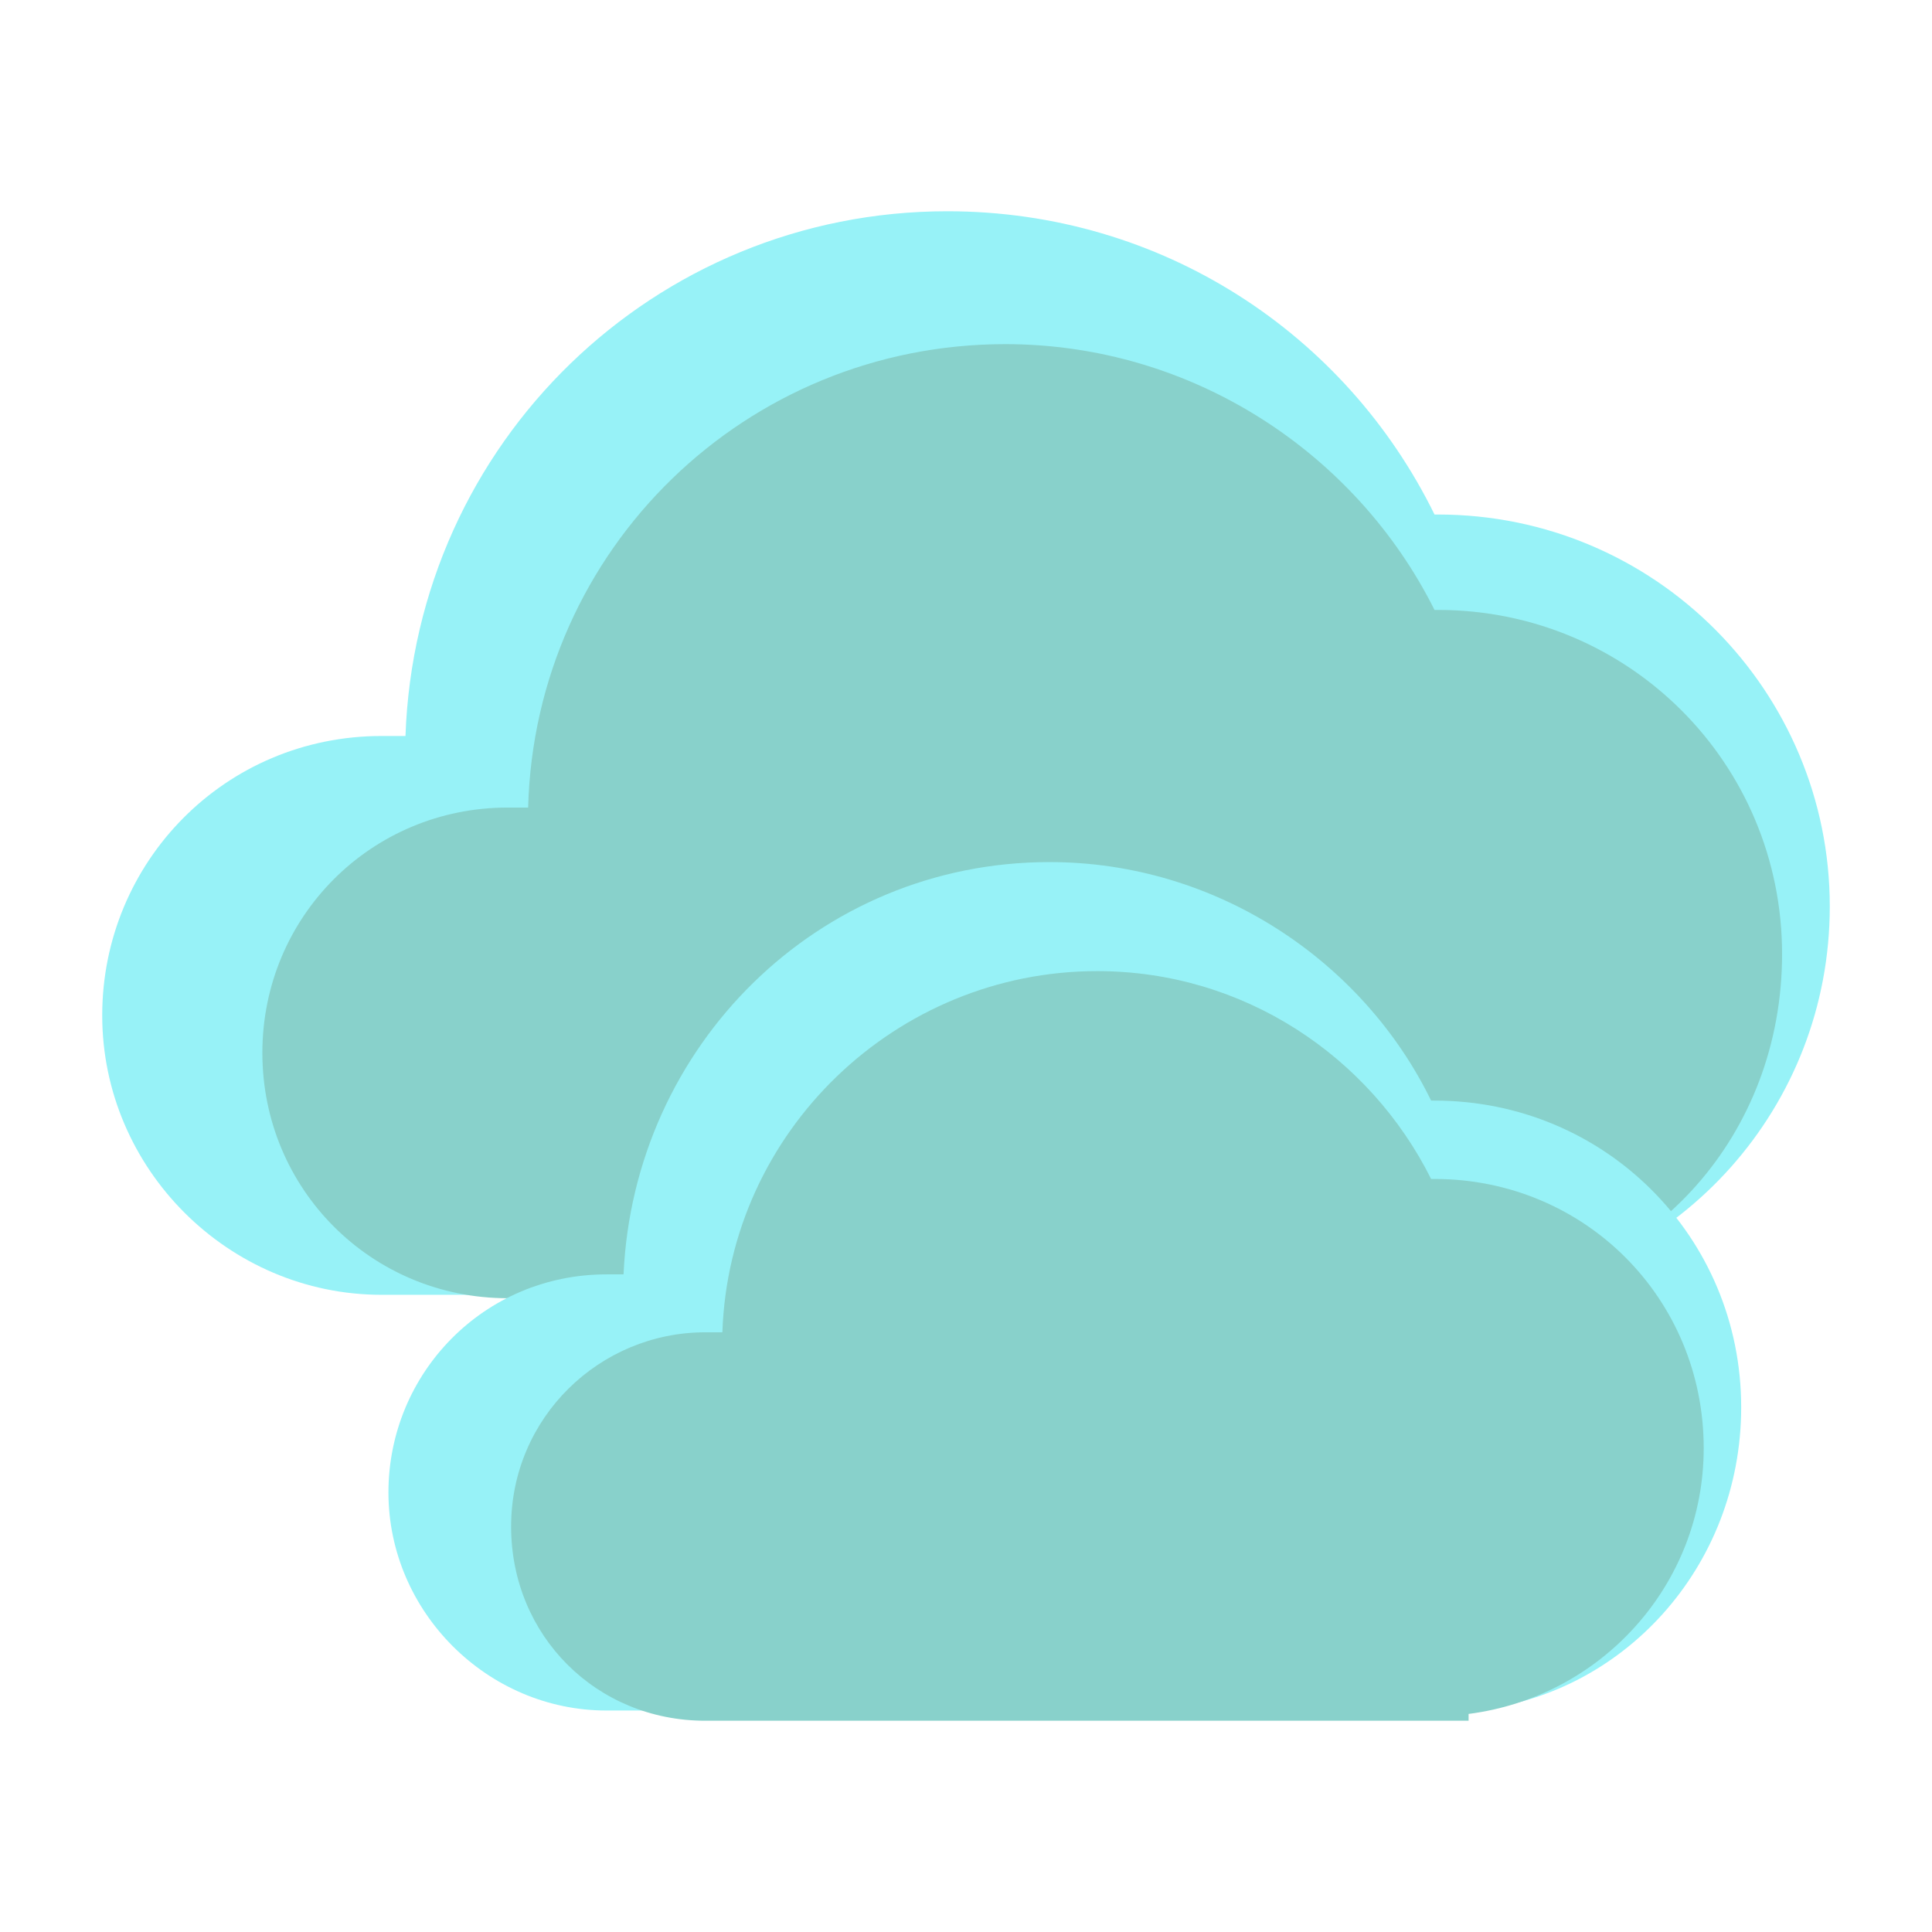 <?xml version="1.0" encoding="utf-8"?>
<!-- Generator: Adobe Illustrator 21.0.0, SVG Export Plug-In . SVG Version: 6.00 Build 0)  -->
<svg version="1.1" id="Layer_1" xmlns="http://www.w3.org/2000/svg" xmlns:xlink="http://www.w3.org/1999/xlink" x="0px" y="0px"
	 viewBox="0 0 56.7 56.7" style="enable-background:new 0 0 56.7 56.7;" xml:space="preserve">
<style type="text/css">
	.st0{fill:#97F2F7;}
	.st1{fill:#88D1CB;}
</style>
<g>
	<g id="objects_3_">
		<g>
			<g>
				<g>
					<path class="st0" d="M53.7,26.6c0-6.3-5.1-11.5-11.5-11.5h-0.1c-2.6-5.3-8-8.9-14.3-8.9c-8.6,0-15.6,6.8-15.9,15.4
						c-0.2,0-0.4,0-0.7,0c-4.6,0-8.2,3.7-8.2,8.2S6.7,38,11.2,38h32.5V38C49.3,37.3,53.7,32.5,53.7,26.6z"/>
				</g>
				<g>
					<path class="st1" d="M52.3,28c0-5.6-4.5-10.1-10.1-10.1h-0.1c-2.3-4.6-7.1-7.8-12.6-7.8c-7.6,0-13.8,6-14,13.6
						c-0.2,0-0.4,0-0.6,0c-4,0-7.2,3.2-7.2,7.2s3.2,7.2,7.2,7.2h28.6v-0.1C48.5,37.5,52.3,33.3,52.3,28z"/>
				</g>
			</g>
		</g>
	</g>
	<g id="objects_1_">
		<g>
			<g>
				<g>
					<path class="st0" d="M51.1,41.3c0-5-4-9-9-9H42c-2-4.1-6.3-7-11.2-7c-6.8,0-12.2,5.4-12.5,12.1c-0.2,0-0.3,0-0.5,0
						c-3.6,0-6.4,2.9-6.4,6.4s2.9,6.4,6.4,6.4h25.4l0,0C47.6,49.8,51.1,46,51.1,41.3z"/>
				</g>
				<g>
					<path class="st1" d="M50,42.5c0-4.4-3.5-7.9-7.9-7.9H42c-1.8-3.6-5.5-6.1-9.8-6.1c-5.9,0-10.8,4.7-11,10.6c-0.1,0-0.3,0-0.5,0
						c-3.1,0-5.7,2.5-5.7,5.7s2.5,5.7,5.7,5.7h22.4v-0.2C47,49.8,50,46.5,50,42.5z"/>
				</g>
			</g>
		</g>
	</g>
</g>
</svg>
